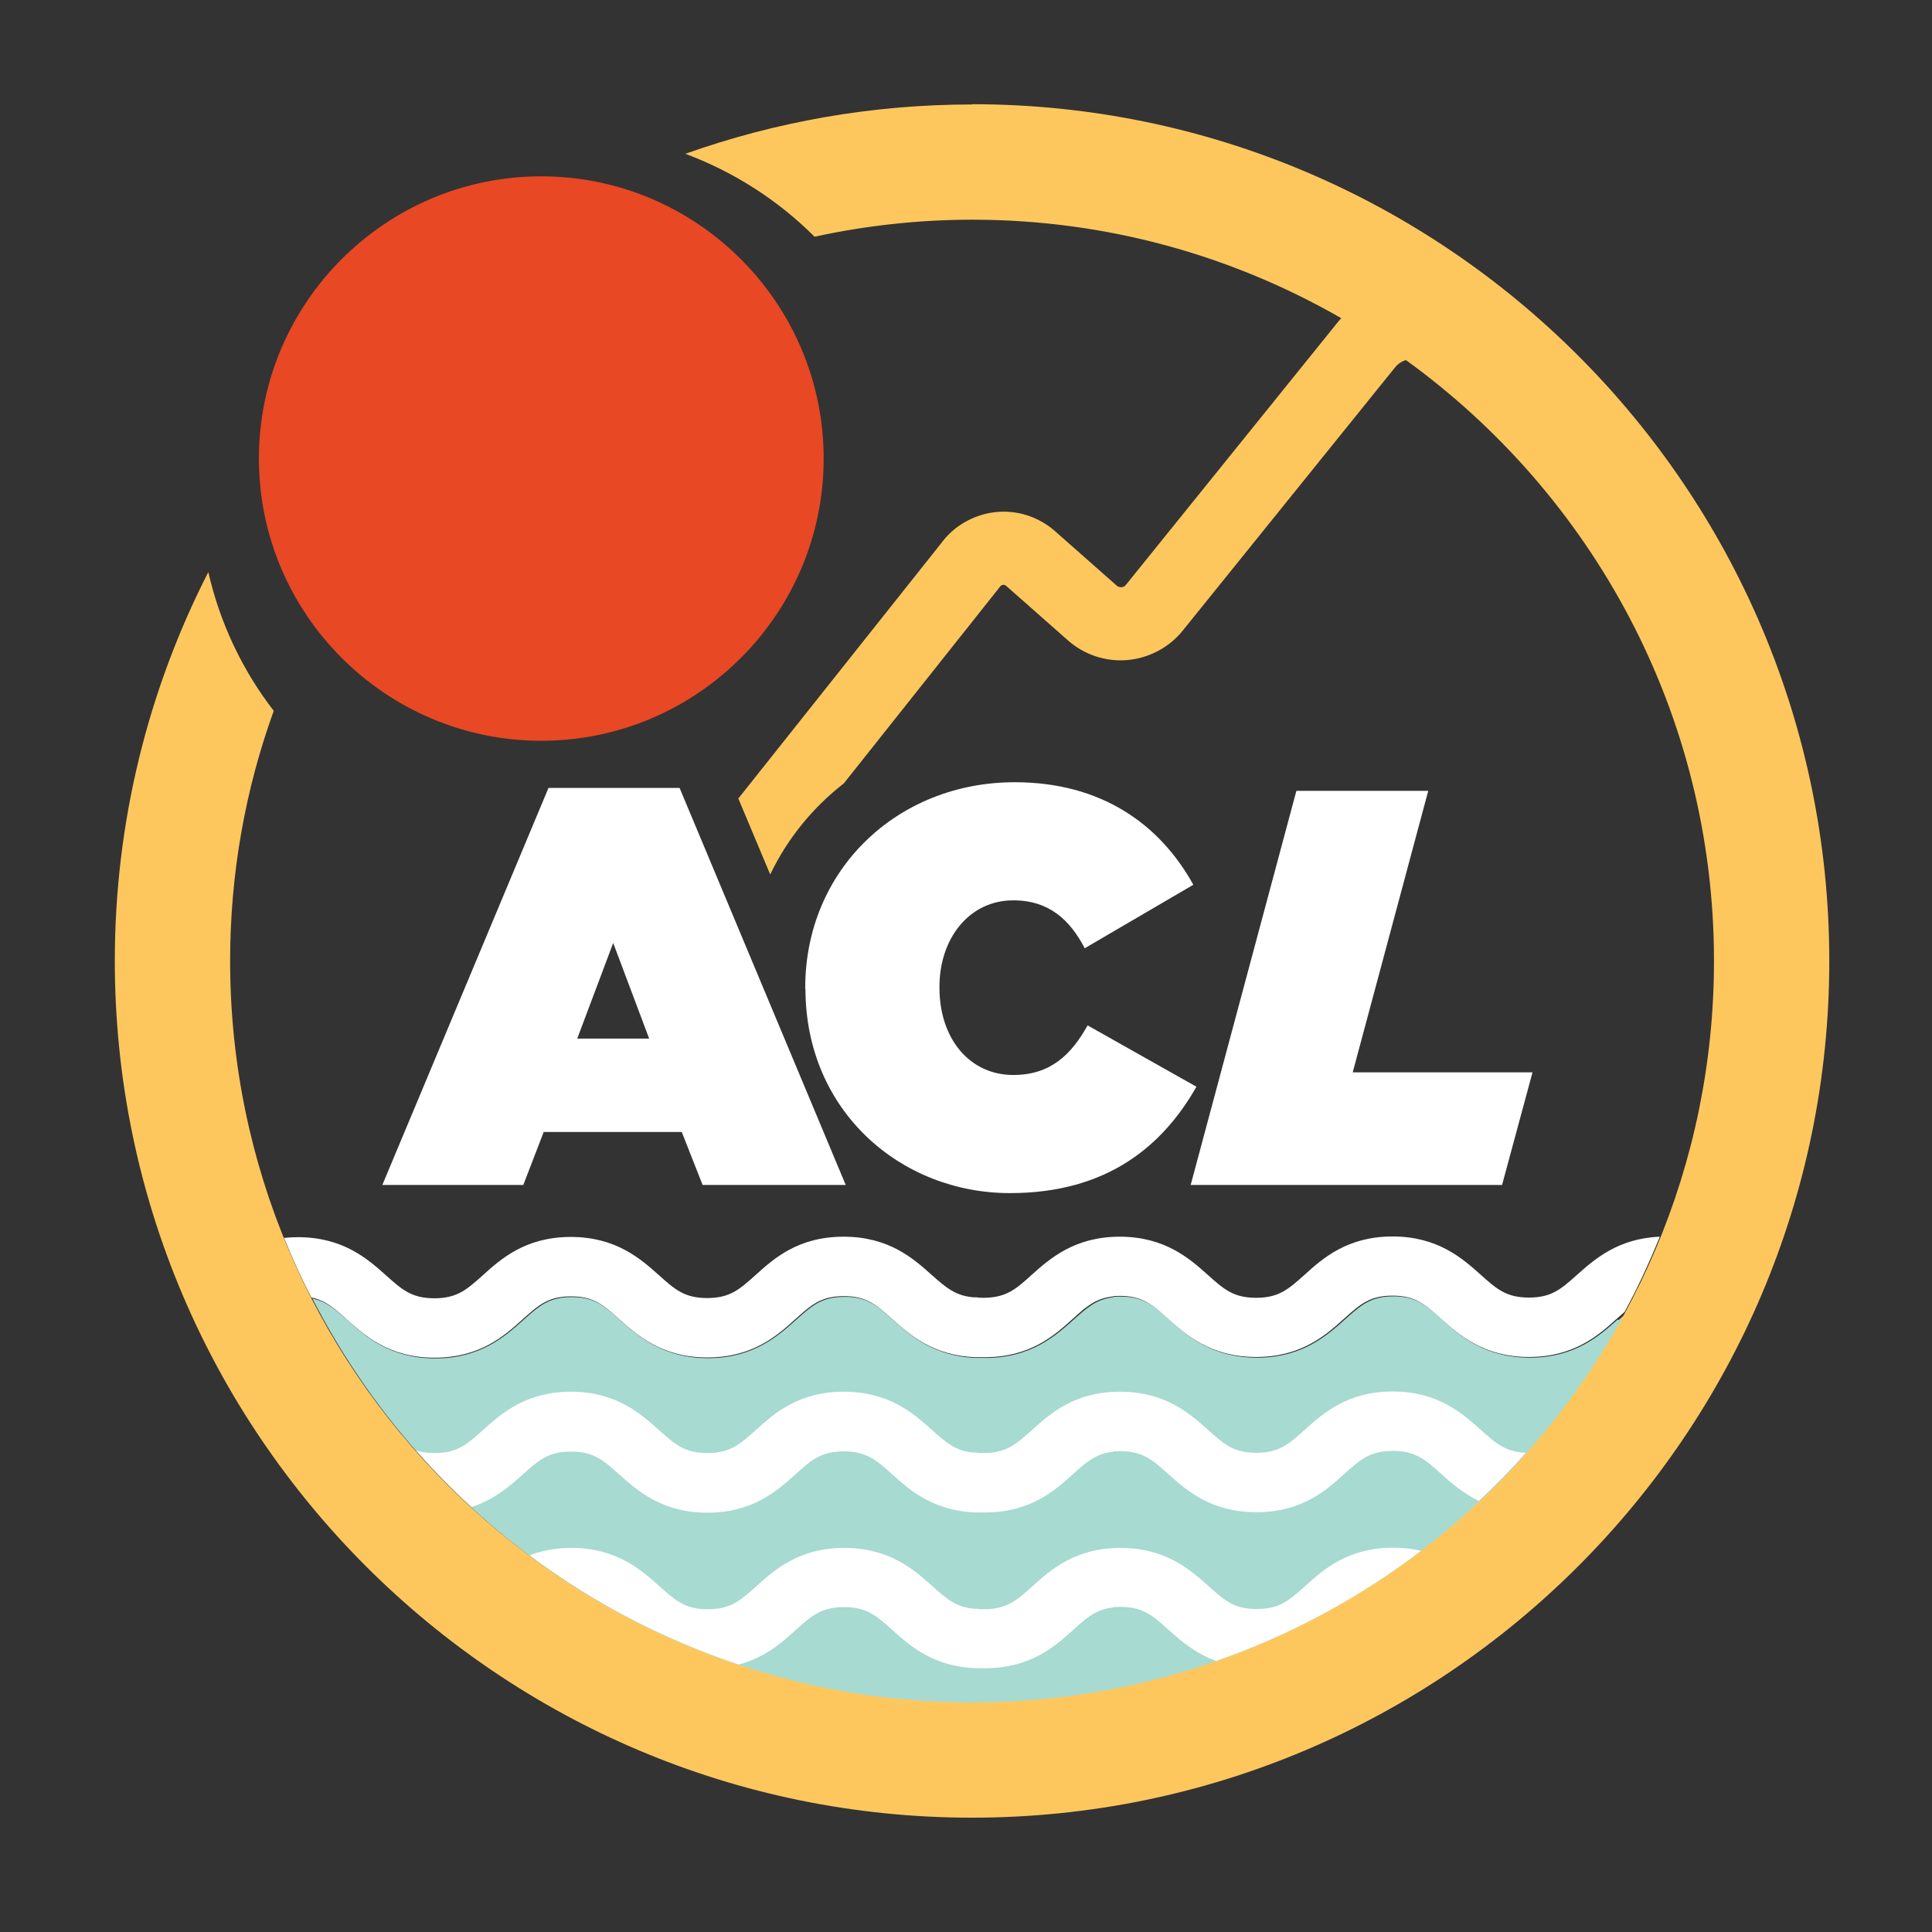 <svg width="133" height="133" viewBox="0 0 133 133" fill="none" xmlns="http://www.w3.org/2000/svg">
<rect x="0" y="0" width="133" height="133" fill="#333333" stroke="none"/>
<mask id="mask0_4260_298" style="mask-type:luminance" maskUnits="userSpaceOnUse" x="0" y="0" width="133" height="133">
<path d="M66.207 132.338C102.773 132.338 132.415 102.713 132.415 66.169C132.415 29.625 102.773 0 66.207 0C29.642 0 0 29.625 0 66.169C0 102.713 29.642 132.338 66.207 132.338Z" fill="white"/>
</mask>
<g mask="url(#mask0_4260_298)">
<mask id="mask1_4260_298" style="mask-type:luminance" maskUnits="userSpaceOnUse" x="-1001" y="-316" width="1308" height="1010">
<path d="M306.185 -315.473H-1000.8V693.883H306.185V-315.473Z" fill="white"/>
</mask>
<g mask="url(#mask1_4260_298)">
<mask id="mask2_4260_298" style="mask-type:luminance" maskUnits="userSpaceOnUse" x="-1001" y="-316" width="1308" height="1010">
<path d="M306.185 -315.473H-1000.8V693.883H306.185V-315.473Z" fill="white"/>
</mask>
<g mask="url(#mask2_4260_298)">
</g>
<mask id="mask3_4260_298" style="mask-type:luminance" maskUnits="userSpaceOnUse" x="-1001" y="-316" width="1308" height="1010">
<path d="M306.185 -315.473H-1000.8V693.883H306.185V-315.473Z" fill="white"/>
</mask>
<g mask="url(#mask3_4260_298)">
<path d="M112.1 89.935C112.315 89.522 112.529 89.127 112.727 88.714H112.711C112.513 89.127 112.315 89.539 112.1 89.935Z" fill="#A7DAD0"/>
<path d="M111.374 90.826C110.136 91.93 108.436 93.464 105.317 93.464C102.199 93.464 100.499 91.947 99.261 90.826C98.155 89.836 97.495 89.242 95.928 89.242C94.36 89.242 93.7 89.836 92.594 90.826C91.356 91.93 89.657 93.464 86.538 93.464C83.419 93.464 81.719 91.947 80.481 90.842C79.376 89.852 78.716 89.259 77.148 89.259C76.999 89.259 76.851 89.259 76.702 89.275C76.669 89.275 76.636 89.292 76.587 89.308C75.448 89.457 74.805 90.05 73.913 90.842C72.676 91.947 70.976 93.481 67.857 93.481C67.824 93.481 67.775 93.481 67.742 93.481C67.593 93.481 67.461 93.481 67.329 93.481C67.296 93.481 67.263 93.481 67.23 93.481C64.293 93.382 62.659 91.93 61.471 90.859C60.365 89.869 59.705 89.275 58.137 89.275C56.569 89.275 55.909 89.869 54.804 90.859C53.566 91.963 51.866 93.497 48.747 93.497C45.628 93.497 43.929 91.98 42.691 90.875C41.585 89.885 40.925 89.292 39.358 89.292C37.79 89.292 37.13 89.885 36.024 90.875C34.786 91.98 33.087 93.514 29.968 93.514C26.849 93.514 25.149 91.996 23.911 90.875C23.053 90.116 22.459 89.588 21.502 89.391C29.968 105.916 47.163 117.28 66.982 117.28C86.802 117.28 103.288 106.411 111.918 90.446C111.753 90.578 111.588 90.727 111.407 90.891" fill="#A7DAD0"/>
<path d="M21.453 89.325C22.41 89.522 23.004 90.05 23.862 90.825C25.1 91.93 26.783 93.464 29.919 93.464C33.054 93.464 34.737 91.947 35.975 90.825C37.081 89.836 37.741 89.242 39.309 89.242C40.876 89.242 41.536 89.836 42.642 90.825C43.88 91.93 45.563 93.448 48.698 93.448C51.834 93.448 53.517 91.93 54.755 90.809C55.86 89.819 56.52 89.226 58.088 89.226C59.656 89.226 60.316 89.819 61.422 90.809C62.61 91.881 64.243 93.332 67.181 93.431C67.214 93.431 67.247 93.431 67.263 93.431C67.395 93.431 67.528 93.431 67.676 93.431C67.709 93.431 67.758 93.431 67.791 93.431C70.927 93.431 72.61 91.914 73.848 90.792C74.739 89.984 75.383 89.407 76.521 89.259C76.554 89.259 76.604 89.259 76.637 89.226C76.769 89.226 76.917 89.209 77.082 89.209C78.65 89.209 79.31 89.803 80.416 90.792C81.654 91.897 83.353 93.415 86.472 93.415C89.591 93.415 91.291 91.897 92.529 90.776C93.634 89.786 94.294 89.193 95.862 89.193C97.43 89.193 98.09 89.786 99.196 90.776C100.433 91.881 102.133 93.415 105.252 93.415C108.371 93.415 110.071 91.897 111.308 90.776C111.49 90.611 111.671 90.463 111.836 90.314C112.744 88.648 113.536 86.917 114.262 85.135C111.391 85.251 109.774 86.686 108.585 87.741C107.48 88.731 106.82 89.325 105.252 89.325C103.684 89.325 103.024 88.731 101.918 87.741C100.681 86.636 98.981 85.119 95.862 85.119C92.743 85.119 91.043 86.636 89.806 87.758C88.7 88.747 88.04 89.341 86.472 89.341C84.904 89.341 84.245 88.747 83.139 87.758C81.901 86.653 80.201 85.135 77.082 85.135C73.963 85.135 72.264 86.653 71.026 87.758C69.937 88.747 69.277 89.325 67.742 89.341C67.561 89.341 67.396 89.341 67.247 89.308C67.214 89.308 67.181 89.308 67.132 89.308C67.099 89.308 67.066 89.308 67.032 89.308C65.795 89.209 65.151 88.665 64.128 87.758C62.89 86.653 61.207 85.135 58.072 85.135C54.936 85.135 53.253 86.653 52.015 87.774C50.91 88.764 50.25 89.358 48.682 89.358C47.114 89.358 46.454 88.764 45.348 87.774C44.111 86.669 42.411 85.152 39.292 85.152C36.173 85.152 34.473 86.669 33.236 87.791C32.13 88.78 31.47 89.374 29.902 89.374C28.334 89.374 27.674 88.78 26.569 87.791C25.331 86.686 23.631 85.168 20.512 85.168C20.182 85.168 19.869 85.185 19.555 85.218C20.116 86.62 20.743 87.989 21.436 89.325" fill="white"/>
<path d="M32.427 103.756C34.044 103.228 35.117 102.288 35.975 101.513C37.081 100.523 37.741 99.929 39.309 99.929C40.877 99.929 41.536 100.523 42.642 101.513C43.88 102.618 45.58 104.135 48.699 104.135C51.817 104.135 53.517 102.618 54.755 101.496C55.861 100.506 56.521 99.913 58.088 99.913C59.656 99.913 60.316 100.506 61.422 101.496C62.61 102.568 64.244 104.019 67.181 104.118C67.214 104.118 67.247 104.118 67.28 104.118C67.412 104.118 67.544 104.118 67.693 104.118C67.726 104.118 67.775 104.118 67.808 104.118C70.944 104.118 72.627 102.601 73.865 101.48C74.756 100.671 75.416 100.094 76.538 99.946C76.588 99.946 76.621 99.946 76.653 99.913C76.802 99.913 76.934 99.896 77.099 99.896C78.667 99.896 79.327 100.49 80.433 101.48C81.67 102.585 83.353 104.102 86.489 104.102C89.624 104.102 91.308 102.585 92.545 101.463C93.651 100.473 94.311 99.88 95.879 99.88C97.447 99.88 98.107 100.473 99.212 101.463C99.889 102.073 100.698 102.782 101.803 103.327C102.925 102.271 104.014 101.166 105.038 100.012C103.635 99.946 102.975 99.368 101.935 98.428C100.697 97.323 98.998 95.79 95.879 95.79C92.76 95.79 91.06 97.307 89.823 98.428C88.717 99.418 88.057 100.012 86.489 100.012C84.921 100.012 84.261 99.418 83.155 98.428C81.918 97.323 80.234 95.806 77.099 95.806C73.964 95.806 72.28 97.323 71.043 98.445C69.954 99.418 69.293 100.012 67.759 100.028C67.577 100.028 67.412 100.028 67.264 99.995C67.231 99.995 67.198 99.995 67.148 99.995C67.115 99.995 67.082 99.995 67.049 99.995C65.811 99.896 65.168 99.352 64.145 98.428C62.907 97.323 61.224 95.806 58.088 95.806C54.953 95.806 53.27 97.323 52.032 98.445C50.926 99.434 50.266 100.028 48.699 100.028C47.131 100.028 46.471 99.434 45.365 98.445C44.127 97.34 42.428 95.806 39.309 95.806C36.19 95.806 34.49 97.323 33.252 98.445C32.147 99.434 31.487 100.028 29.919 100.028C29.407 100.028 29.011 99.962 28.648 99.847C29.836 101.199 31.107 102.502 32.444 103.723" fill="white"/>
<path d="M66.933 7.191C60.002 7.191 53.352 8.395 47.18 10.588C50.546 11.842 53.583 13.804 56.075 16.295C59.573 15.536 63.204 15.124 66.933 15.124C76.175 15.124 84.838 17.598 92.33 21.902C92.264 21.985 92.198 22.051 92.132 22.133L77.511 40.259C77.412 40.391 77.28 40.424 77.198 40.424C77.132 40.424 76.983 40.424 76.868 40.308L72.626 36.564C71.488 35.558 69.97 35.08 68.468 35.261C66.983 35.443 65.63 36.234 64.772 37.422L50.827 54.97L53.022 60.199C54.21 57.725 55.943 55.597 58.088 53.931L68.749 40.506C68.749 40.506 68.814 40.424 68.831 40.391C68.88 40.325 68.963 40.275 69.046 40.259C69.112 40.259 69.194 40.259 69.277 40.341L73.518 44.085C74.64 45.075 76.125 45.569 77.61 45.438C79.096 45.306 80.482 44.58 81.422 43.409L96.043 25.283C96.241 25.036 96.505 24.871 96.786 24.789C109.625 34.074 117.992 49.148 117.992 66.152C117.992 94.289 95.086 117.197 66.917 117.197C38.747 117.197 15.842 94.305 15.842 66.152C15.842 60.116 16.898 54.311 18.845 48.934C16.7 46.163 15.149 42.914 14.34 39.385C10.231 47.417 7.904 56.521 7.904 66.152C7.904 98.676 34.374 125.13 66.917 125.13C99.459 125.13 125.929 98.676 125.929 66.152C125.929 33.629 99.459 7.174 66.917 7.174" fill="#FEC75E"/>
<path d="M37.263 12.139C26.536 12.139 17.823 20.863 17.823 31.567C17.823 42.271 26.552 50.996 37.263 50.996C47.972 50.996 56.702 42.271 56.702 31.567C56.702 20.863 47.972 12.139 37.263 12.139Z" fill="#E84824"/>
<path d="M37.791 54.244H46.784L58.22 81.573H48.368L46.933 77.928H37.427L36.025 81.573H26.321L37.758 54.244H37.791ZM44.688 71.496L42.213 64.915L39.738 71.496H44.705H44.688Z" fill="white"/>
<path d="M55.432 68.082V67.999C55.432 59.901 61.752 53.849 69.855 53.849C75.829 53.849 79.855 56.751 82.149 60.908L74.673 65.278C73.667 63.349 72.231 61.98 69.756 61.98C66.686 61.98 64.673 64.651 64.673 67.917V67.999C64.673 71.529 66.769 74.003 69.756 74.003C72.314 74.003 73.749 72.601 74.871 70.589L82.364 74.811C80.07 78.835 76.274 82.134 69.525 82.134C62 82.134 55.448 76.477 55.448 68.065" fill="white"/>
<path d="M89.244 54.442H98.321L93.122 73.821H105.499L103.403 81.573H81.967L89.244 54.442Z" fill="white"/>
<path d="M50.827 114.591C52.675 114.113 53.847 113.058 54.771 112.216C55.877 111.227 56.537 110.633 58.105 110.633C59.672 110.633 60.333 111.227 61.438 112.216C62.626 113.289 64.26 114.74 67.198 114.839C67.231 114.839 67.263 114.839 67.296 114.839C67.428 114.839 67.561 114.839 67.709 114.839C67.742 114.839 67.792 114.839 67.825 114.839C70.96 114.839 72.643 113.321 73.881 112.2C74.772 111.392 75.416 110.815 76.554 110.666C76.587 110.666 76.637 110.666 76.67 110.633C76.818 110.633 76.95 110.617 77.115 110.617C78.683 110.617 79.343 111.21 80.449 112.2C81.258 112.926 82.248 113.8 83.716 114.344C88.832 112.563 93.585 109.99 97.826 106.757C97.248 106.625 96.621 106.543 95.912 106.543C92.776 106.543 91.093 108.06 89.855 109.182C88.75 110.171 88.09 110.765 86.522 110.765C84.954 110.765 84.294 110.171 83.188 109.182C81.951 108.077 80.251 106.559 77.132 106.559C74.013 106.559 72.313 108.077 71.076 109.198C69.987 110.171 69.326 110.765 67.792 110.782C67.61 110.782 67.445 110.782 67.296 110.749C67.263 110.749 67.231 110.749 67.181 110.749C67.148 110.749 67.115 110.749 67.082 110.749C65.844 110.65 65.201 110.105 64.178 109.182C62.94 108.077 61.24 106.559 58.121 106.559C55.002 106.559 53.303 108.077 52.065 109.198C50.959 110.188 50.299 110.782 48.731 110.782C47.164 110.782 46.504 110.188 45.398 109.198C44.16 108.093 42.461 106.559 39.342 106.559C38.203 106.559 37.262 106.757 36.454 107.071C40.777 110.303 45.629 112.843 50.86 114.591" fill="white"/>
</g>
</g>
</g>
</svg>
